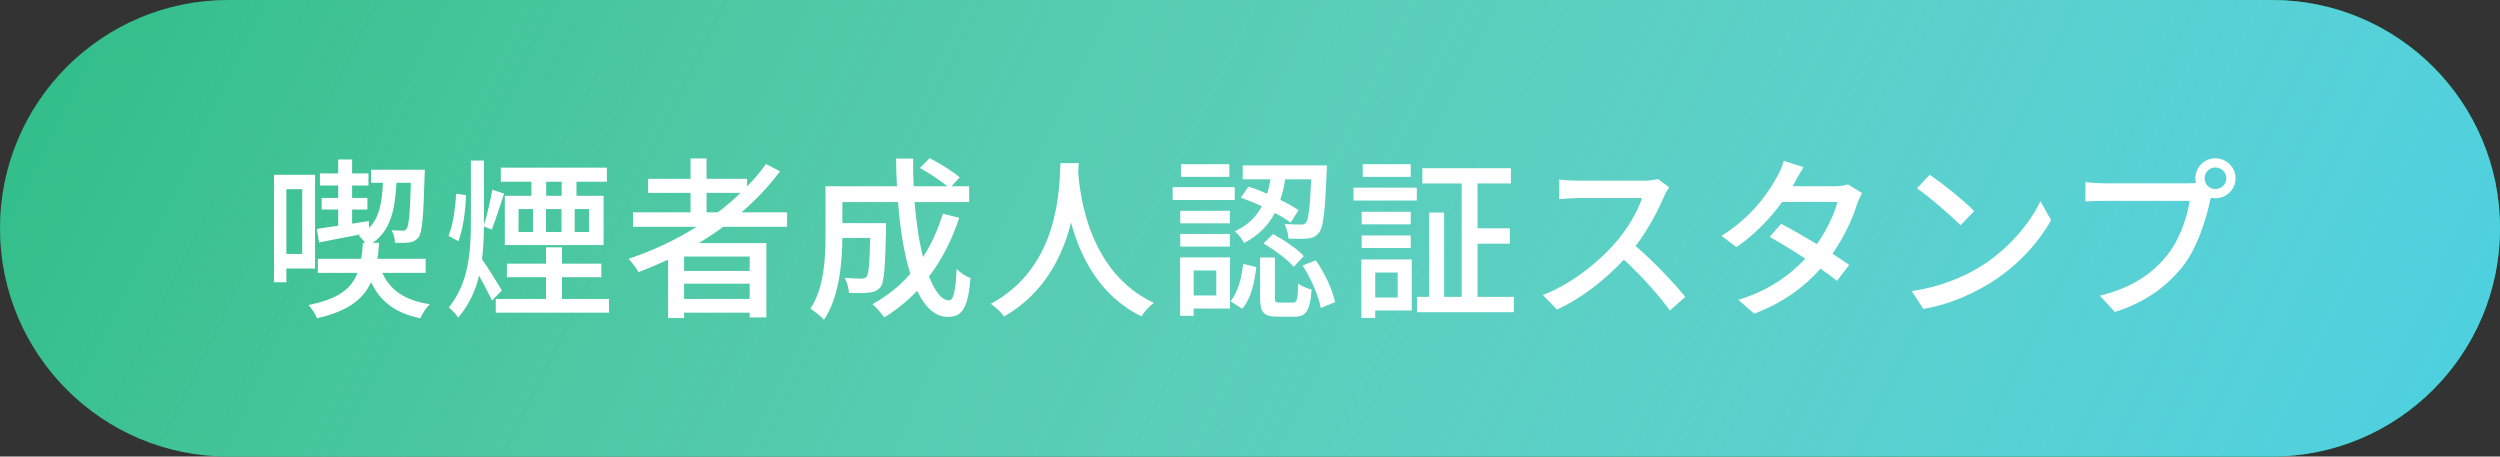 <svg width="230" height="42" viewBox="0 0 230 42" fill="none" xmlns="http://www.w3.org/2000/svg">
<rect x="0" y="0" width="230" height="42" fill="#333333" stroke="none"/>
<path d="M0 21C0 9.402 9.402 0 21 0H209C220.598 0 230 9.402 230 21C230 32.598 220.598 42 209 42H21C9.402 42 0 32.598 0 21Z" fill="#00AE68"/>
<path d="M0 21C0 9.402 9.402 0 21 0H209C220.598 0 230 9.402 230 21C230 32.598 220.598 42 209 42H21C9.402 42 0 32.598 0 21Z" fill="url(#paint0_linear)"/>
<path d="M27.802 17.408V23.36H26.346V17.408H27.802ZM28.986 24.704V16.08H25.21V25.968H26.346V24.704H28.986ZM39.162 25.104V23.808H34.73C34.794 23.344 34.842 22.864 34.874 22.336H34.298C35.914 21.184 36.346 19.376 36.474 16.816H37.802C37.722 19.712 37.61 20.784 37.402 21.056C37.306 21.2 37.178 21.232 37.034 21.216C36.826 21.216 36.458 21.216 36.026 21.184C36.202 21.488 36.33 21.984 36.346 22.336C36.858 22.352 37.338 22.352 37.658 22.304C38.01 22.256 38.266 22.128 38.506 21.84C38.842 21.376 38.954 20 39.066 16.144C39.082 15.984 39.082 15.616 39.082 15.616H34.138V16.816H35.226C35.146 18.656 34.89 20.016 33.962 20.976L33.93 20.336L32.394 20.576V19.28H33.802V18.208H32.394V17.072H33.898V15.952H32.394V14.672H31.114V15.952H29.434V17.072H31.114V18.208H29.594V19.28H31.114V20.768C30.378 20.88 29.69 20.976 29.146 21.056L29.354 22.304L33.21 21.552C33.146 21.6 33.082 21.648 33.002 21.68C33.194 21.84 33.418 22.096 33.594 22.336H33.386C33.354 22.864 33.306 23.36 33.226 23.808H29.242V25.104H32.89C32.33 26.56 31.146 27.504 28.378 28.064C28.666 28.352 29.034 28.912 29.162 29.28C32.026 28.624 33.418 27.536 34.138 25.952C34.97 27.728 36.346 28.8 38.666 29.28C38.842 28.88 39.242 28.272 39.546 27.984C37.258 27.648 35.882 26.688 35.178 25.104H39.162ZM51.674 18.016H50.25V16.72H51.674V18.016ZM54.186 21.344H52.874V19.232H54.186V21.344ZM47.706 19.232H49.034V21.344H47.706V19.232ZM51.658 19.232V21.344H50.234V19.232H51.658ZM48.89 18.016H46.442V22.544H55.53V18.016H53.034V16.72H55.834V15.424H46.074V16.72H48.89V18.016ZM41.962 17.824C41.898 19.104 41.674 20.752 41.258 21.696L42.17 22.192C42.602 21.072 42.842 19.312 42.874 17.952L41.962 17.824ZM46.17 26.72C45.914 26.272 44.778 24.448 44.346 23.84C44.474 22.864 44.506 21.856 44.522 20.832L45.242 21.12C45.594 20.272 45.994 18.912 46.378 17.808L45.29 17.456C45.13 18.384 44.826 19.792 44.522 20.688V20.384V14.768H43.322V20.384C43.322 23.184 43.114 26.048 41.29 28.288C41.546 28.48 41.994 28.944 42.154 29.216C43.146 28.064 43.738 26.768 44.074 25.36C44.506 26.16 45.018 27.104 45.258 27.648L46.17 26.72ZM51.706 27.504V25.504H55.322V24.256H51.706V22.752H50.234V24.256H46.634V25.504H50.234V27.504H45.61V28.768H56.026V27.504H51.706ZM65.002 19.536V17.744H68.138C67.482 18.368 66.794 18.976 66.042 19.536H65.002ZM68.97 24.928H62.938V23.6H68.97V24.928ZM62.938 27.504V26.096H68.97V27.504H62.938ZM72.41 20.864V19.536H68.218C69.546 18.384 70.746 17.136 71.754 15.76L70.474 15.088C69.962 15.808 69.37 16.496 68.73 17.152V16.448H65.002V14.576H63.53V16.448H59.626V17.744H63.53V19.536H58.234V20.864H64.09C62.17 22.08 60.042 23.072 57.834 23.808C58.106 24.112 58.57 24.704 58.746 25.04C59.658 24.688 60.57 24.304 61.466 23.888V29.264H62.938V28.768H68.97V29.2H70.506V22.368H64.298C65.066 21.888 65.818 21.408 66.538 20.864H72.41ZM86.746 19.664C86.282 21.136 85.69 22.464 84.922 23.648C84.554 22.224 84.298 20.496 84.138 18.592H89.162V17.136H87.53L88.298 16.32C87.674 15.776 86.474 15.04 85.53 14.544L84.634 15.456C85.482 15.92 86.522 16.608 87.146 17.136H84.058C84.01 16.304 83.994 15.456 84.01 14.592H82.442C82.442 15.44 82.474 16.304 82.522 17.136H75.946V21.664C75.946 23.728 75.834 26.48 74.554 28.4C74.89 28.592 75.546 29.12 75.802 29.424C77.21 27.36 77.482 24.16 77.498 21.888H80.058C80.01 24.304 79.914 25.216 79.738 25.44C79.626 25.584 79.466 25.632 79.242 25.632C78.986 25.632 78.362 25.616 77.706 25.552C77.93 25.936 78.074 26.512 78.106 26.944C78.874 26.976 79.594 26.976 79.994 26.912C80.426 26.864 80.73 26.736 81.018 26.4C81.354 25.952 81.434 24.576 81.514 21.104V20.528H77.498V18.592H82.618C82.81 21.088 83.178 23.376 83.754 25.184C82.778 26.32 81.594 27.248 80.266 27.984C80.602 28.256 81.13 28.88 81.354 29.2C82.458 28.528 83.466 27.712 84.378 26.752C85.098 28.256 86.026 29.152 87.194 29.152C88.506 29.152 89.05 28.4 89.29 25.584C88.89 25.44 88.362 25.104 88.01 24.752C87.914 26.816 87.722 27.632 87.306 27.632C86.634 27.632 86.01 26.8 85.466 25.44C86.634 23.904 87.578 22.096 88.25 20.032L86.746 19.664ZM97.562 15.008C97.45 17.12 97.546 24.544 91.146 27.952C91.626 28.272 92.106 28.736 92.378 29.12C96.09 26.992 97.77 23.536 98.538 20.48C99.37 23.568 101.146 27.232 105.018 29.104C105.258 28.704 105.69 28.208 106.154 27.856C100.17 25.104 99.338 17.92 99.194 15.792C99.226 15.504 99.226 15.232 99.242 15.008H97.562ZM114.154 18.192C114.778 18.4 115.45 18.672 116.09 18.976C115.594 19.904 114.826 20.72 113.594 21.28C113.914 21.52 114.298 22.016 114.458 22.352C115.834 21.648 116.714 20.672 117.29 19.584C117.85 19.888 118.362 20.192 118.746 20.48L119.466 19.328C119.034 19.04 118.442 18.704 117.786 18.384C117.994 17.776 118.138 17.136 118.234 16.496H120.634C120.522 19.184 120.362 20.208 120.154 20.48C120.026 20.64 119.882 20.672 119.642 20.656C119.402 20.656 118.81 20.656 118.154 20.592C118.378 20.96 118.522 21.536 118.538 21.952C119.258 21.984 119.962 21.984 120.33 21.936C120.778 21.888 121.066 21.76 121.338 21.408C121.754 20.928 121.898 19.504 122.058 15.808C122.074 15.632 122.074 15.216 122.074 15.216H114.33V16.496H116.89C116.81 16.944 116.714 17.392 116.586 17.824C115.994 17.568 115.418 17.344 114.858 17.168L114.154 18.192ZM116.25 22.4C117.258 22.992 118.458 23.888 119.018 24.544L119.946 23.568C119.37 22.912 118.122 22.064 117.114 21.536L116.25 22.4ZM113.098 15.104H108.65V16.272H113.098V15.104ZM113.594 17.216H107.882V18.4H113.594V17.216ZM113.146 19.392H108.586V20.544H113.146V19.392ZM108.586 22.688H113.146V21.52H108.586V22.688ZM111.898 24.88V27.184H109.818V24.88H111.898ZM113.162 23.68H108.57V29.056H109.818V28.384H113.162V23.68ZM114.282 28.4C115.098 27.488 115.418 25.984 115.578 24.576L114.378 24.272C114.218 25.568 113.898 26.928 113.194 27.712L114.282 28.4ZM117.754 27.84C117.354 27.84 117.29 27.776 117.29 27.376V23.696H115.93V27.392C115.93 28.72 116.234 29.136 117.53 29.136H119.098C120.154 29.136 120.522 28.624 120.666 26.64C120.282 26.544 119.69 26.32 119.434 26.08C119.386 27.632 119.322 27.84 118.938 27.84H117.754ZM119.834 24.432C120.634 25.632 121.322 27.264 121.514 28.336L122.826 27.792C122.602 26.704 121.898 25.136 121.05 23.952L119.834 24.432ZM129.786 15.104H125.37V16.272H129.786V15.104ZM128.586 25.072V27.376H126.522V25.072H128.586ZM129.882 23.872H125.242V29.248H126.522V28.56H129.882V23.872ZM125.274 22.816H129.786V21.664H125.274V22.816ZM129.786 19.488H125.274V20.64H129.786V19.488ZM124.522 18.448H130.346V17.264H124.522V18.448ZM135.93 27.312V22.416H138.906V21.008H135.93V16.88H139.002V15.472H130.858V16.88H134.474V27.312H132.858V19.552H131.482V27.312H130.362V28.72H139.274V27.312H135.93ZM152.522 16.464C152.25 16.56 151.722 16.624 151.13 16.624H145.194C144.698 16.624 143.77 16.56 143.45 16.512V18.32C143.706 18.304 144.57 18.224 145.194 18.224H151.066C150.682 19.472 149.61 21.232 148.522 22.448C146.938 24.224 144.538 26.144 141.946 27.136L143.242 28.48C145.546 27.424 147.69 25.712 149.402 23.888C150.986 25.36 152.586 27.12 153.626 28.56L155.05 27.312C154.058 26.096 152.122 24.032 150.474 22.624C151.594 21.184 152.538 19.376 153.098 18.064C153.21 17.792 153.45 17.392 153.562 17.232L152.522 16.464ZM170.01 16.96C169.706 17.072 169.258 17.136 168.81 17.136H164.922L165.114 16.784C165.274 16.464 165.626 15.856 165.93 15.376L164.106 14.8C163.994 15.264 163.706 15.92 163.498 16.24C162.746 17.664 161.162 19.984 158.378 21.696L159.754 22.736C161.466 21.568 162.906 20.032 163.962 18.576H169.05C168.762 19.696 168.042 21.2 167.162 22.464C165.994 21.76 164.762 21.056 163.866 20.592L162.81 21.792C163.674 22.272 164.906 23.024 166.09 23.792C164.698 25.28 162.746 26.736 159.93 27.584L161.386 28.864C164.106 27.824 166.058 26.336 167.482 24.72C168.09 25.136 168.618 25.52 169.002 25.84L170.122 24.368C169.722 24.08 169.178 23.728 168.586 23.344C169.674 21.776 170.458 20.08 170.858 18.752C170.97 18.432 171.162 18.032 171.306 17.76L170.01 16.96ZM177.53 16.08L176.362 17.328C177.546 18.144 179.53 19.872 180.362 20.72L181.626 19.424C180.73 18.496 178.666 16.832 177.53 16.08ZM175.882 26.784L176.954 28.432C179.434 27.984 181.466 27.04 183.082 26.048C185.578 24.512 187.546 22.32 188.698 20.256L187.722 18.512C186.746 20.56 184.746 22.96 182.17 24.544C180.634 25.488 178.554 26.384 175.882 26.784ZM203.814 17.392C203.27 17.392 202.822 16.96 202.822 16.4C202.822 15.856 203.27 15.408 203.814 15.408C204.374 15.408 204.822 15.856 204.822 16.4C204.822 16.96 204.374 17.392 203.814 17.392ZM193.59 16.864C193.062 16.864 192.31 16.816 191.862 16.752V18.528C192.262 18.512 192.902 18.48 193.59 18.48H201.446C201.238 19.936 200.55 21.984 199.446 23.392C198.134 25.056 196.326 26.432 193.19 27.2L194.566 28.704C197.462 27.792 199.462 26.256 200.918 24.368C202.214 22.656 202.966 20.128 203.318 18.496L203.398 18.192C203.526 18.224 203.67 18.24 203.814 18.24C204.838 18.24 205.67 17.424 205.67 16.4C205.67 15.392 204.838 14.56 203.814 14.56C202.806 14.56 201.974 15.392 201.974 16.4C201.974 16.544 201.99 16.688 202.022 16.832C201.782 16.864 201.542 16.864 201.35 16.864H193.59Z" fill="white"/>
<defs>
<linearGradient id="paint0_linear" x1="-1.30017e-05" y1="-133.875" x2="252.906" y2="-9.707" gradientUnits="userSpaceOnUse">
<stop stop-color="white" stop-opacity="0"/>
<stop offset="1" stop-color="#4DD0E1"/>
</linearGradient>
</defs>
</svg>
